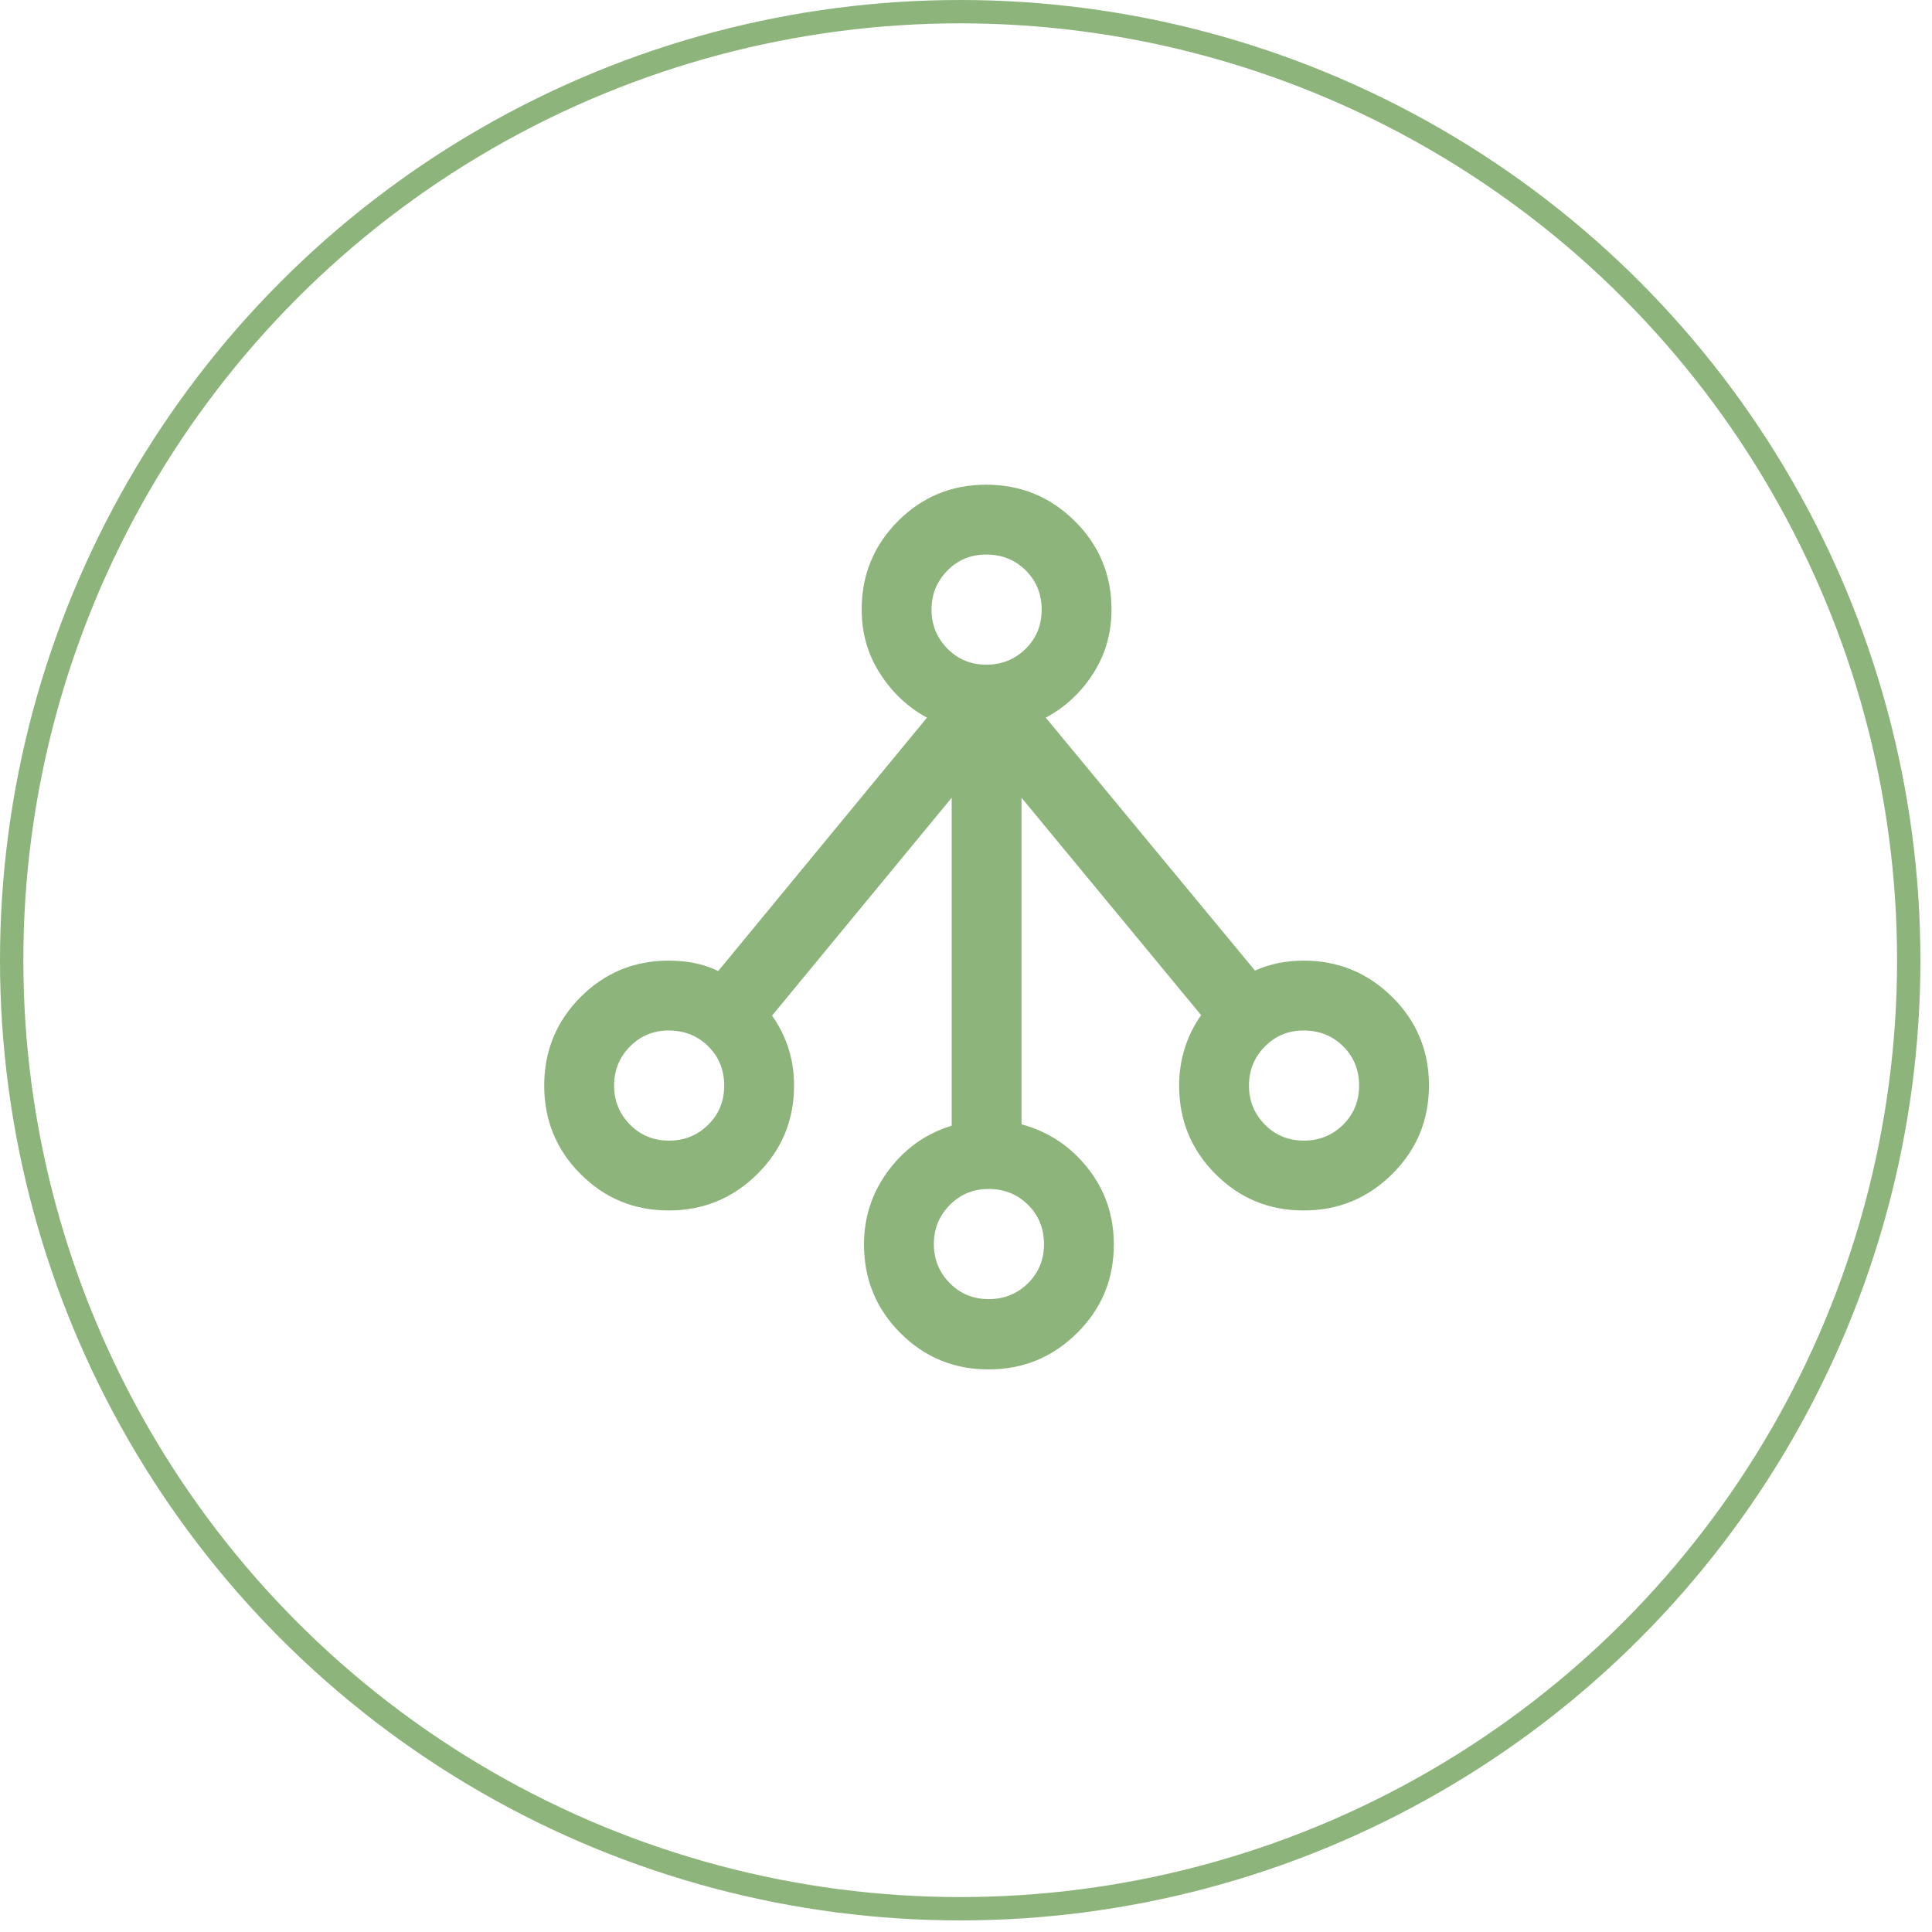 <?xml version="1.0" encoding="UTF-8"?> <svg xmlns="http://www.w3.org/2000/svg" width="73" height="73" viewBox="0 0 73 73" fill="none"><circle cx="36.281" cy="36.281" r="35.84" stroke="#8DB47B" stroke-width="0.882"></circle><mask id="mask0_678_3282" style="mask-type:alpha" maskUnits="userSpaceOnUse" x="16" y="13" width="43" height="44"><rect x="16.165" y="13.915" width="42.227" height="42.227" fill="#D9D9D9"></rect></mask><g mask="url(#mask0_678_3282)"><path d="M37.351 51.743C36.044 51.743 34.933 51.284 34.018 50.366C33.103 49.449 32.646 48.334 32.646 47.023C32.646 45.976 32.957 45.04 33.58 44.213C34.202 43.386 34.995 42.828 35.959 42.536V30.142L29.171 38.375C29.44 38.751 29.645 39.161 29.789 39.605C29.932 40.048 30.003 40.519 30.003 41.017C30.003 42.328 29.541 43.443 28.616 44.36C27.692 45.278 26.576 45.737 25.269 45.737C23.962 45.737 22.851 45.279 21.936 44.361C21.021 43.444 20.563 42.33 20.563 41.02C20.563 39.71 21.021 38.595 21.935 37.676C22.85 36.757 23.96 36.297 25.266 36.297C25.605 36.297 25.928 36.328 26.236 36.388C26.544 36.449 26.844 36.55 27.138 36.69L35.025 27.117C34.298 26.721 33.706 26.162 33.247 25.443C32.788 24.723 32.558 23.92 32.558 23.034C32.558 21.723 33.015 20.608 33.93 19.69C34.845 18.772 35.956 18.314 37.263 18.314C38.57 18.314 39.686 18.772 40.611 19.69C41.536 20.608 41.998 21.723 41.998 23.034C41.998 23.92 41.769 24.723 41.309 25.443C40.851 26.162 40.252 26.721 39.514 27.117L47.419 36.673C47.712 36.544 48.009 36.449 48.309 36.388C48.61 36.328 48.925 36.297 49.256 36.297C50.564 36.297 51.681 36.756 52.606 37.673C53.531 38.59 53.993 39.704 53.993 41.014C53.993 42.325 53.531 43.439 52.606 44.358C51.681 45.278 50.565 45.737 49.258 45.737C47.951 45.737 46.84 45.278 45.925 44.36C45.01 43.443 44.553 42.328 44.553 41.017C44.553 40.523 44.625 40.05 44.768 39.599C44.911 39.148 45.117 38.734 45.385 38.358L38.598 30.142V42.482C39.608 42.755 40.442 43.307 41.1 44.137C41.757 44.967 42.086 45.929 42.086 47.023C42.086 48.334 41.624 49.449 40.699 50.366C39.774 51.284 38.658 51.743 37.351 51.743ZM37.358 49.087C37.941 49.087 38.435 48.888 38.84 48.489C39.245 48.09 39.447 47.596 39.447 47.007C39.447 46.418 39.246 45.923 38.844 45.524C38.442 45.125 37.944 44.925 37.349 44.925C36.772 44.925 36.283 45.128 35.884 45.533C35.485 45.937 35.285 46.428 35.285 47.006C35.285 47.584 35.485 48.075 35.884 48.48C36.283 48.885 36.775 49.087 37.358 49.087ZM25.275 43.098C25.858 43.098 26.352 42.899 26.757 42.5C27.162 42.101 27.364 41.607 27.364 41.018C27.364 40.429 27.163 39.934 26.761 39.535C26.359 39.136 25.861 38.937 25.266 38.937C24.689 38.937 24.201 39.139 23.802 39.544C23.402 39.948 23.203 40.44 23.203 41.017C23.203 41.595 23.402 42.086 23.802 42.491C24.201 42.895 24.692 43.098 25.275 43.098ZM49.264 43.098C49.847 43.098 50.341 42.899 50.746 42.5C51.151 42.101 51.354 41.607 51.354 41.018C51.354 40.429 51.153 39.934 50.751 39.535C50.349 39.136 49.85 38.937 49.256 38.937C48.678 38.937 48.19 39.139 47.791 39.544C47.392 39.948 47.192 40.44 47.192 41.017C47.192 41.595 47.392 42.086 47.791 42.491C48.19 42.895 48.681 43.098 49.264 43.098ZM37.27 25.115C37.853 25.115 38.347 24.915 38.752 24.516C39.157 24.118 39.359 23.624 39.359 23.035C39.359 22.445 39.158 21.951 38.756 21.552C38.354 21.152 37.856 20.953 37.261 20.953C36.684 20.953 36.195 21.155 35.796 21.56C35.397 21.965 35.197 22.456 35.197 23.034C35.197 23.611 35.397 24.102 35.796 24.507C36.195 24.912 36.687 25.115 37.27 25.115Z" fill="#8DB47B"></path></g></svg> 